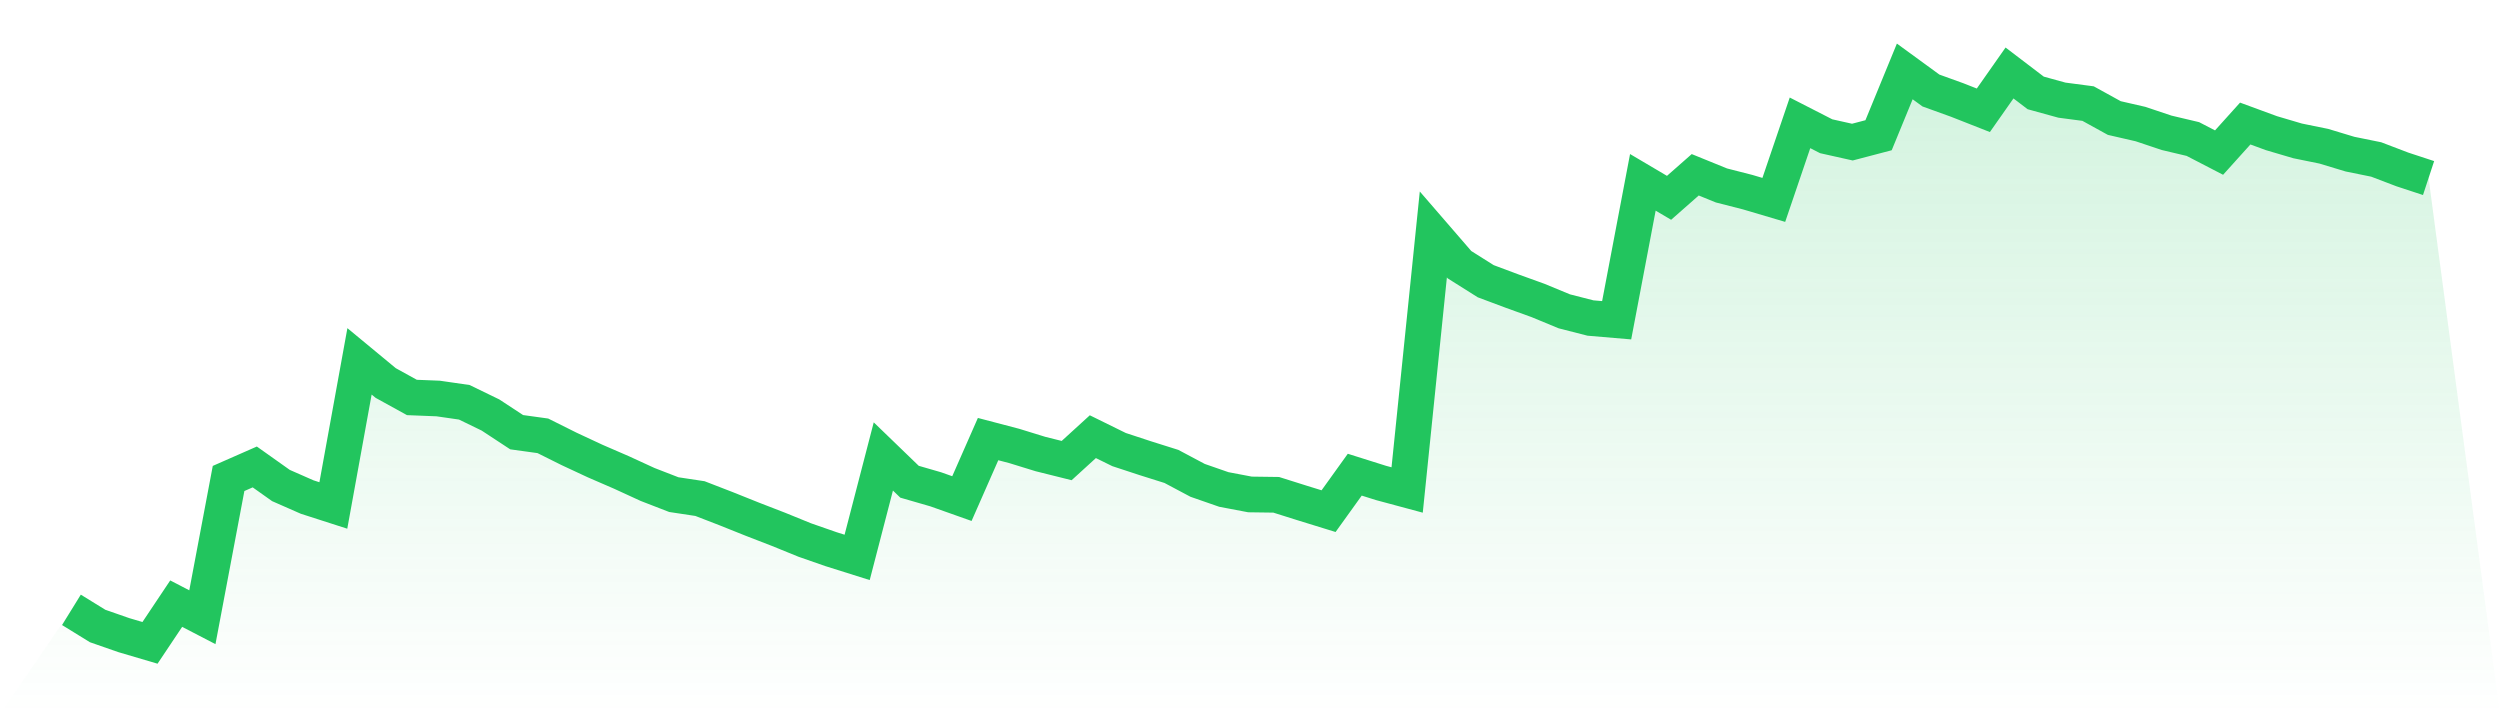 <svg viewBox="0 0 140 40" xmlns="http://www.w3.org/2000/svg">
<defs>
<linearGradient id="gradient" x1="0" x2="0" y1="0" y2="1">
<stop offset="0%" stop-color="#22c55e" stop-opacity="0.2"/>
<stop offset="100%" stop-color="#22c55e" stop-opacity="0"/>
</linearGradient>
</defs>
<path d="M4,34.151 L4,34.151 L5.467,35.056 L6.933,35.567 L8.4,36 L9.867,33.804 L11.333,34.565 L12.8,26.794 L14.267,26.149 L15.733,27.189 L17.2,27.834 L18.667,28.306 L20.133,20.236 L21.6,21.449 L23.067,22.258 L24.533,22.316 L26,22.528 L27.467,23.24 L28.933,24.203 L30.4,24.406 L31.867,25.138 L33.333,25.821 L34.8,26.457 L36.267,27.131 L37.733,27.699 L39.2,27.921 L40.667,28.489 L42.133,29.076 L43.6,29.644 L45.067,30.241 L46.533,30.752 L48,31.214 L49.467,25.561 L50.933,26.977 L52.4,27.401 L53.867,27.921 L55.333,24.589 L56.8,24.974 L58.267,25.426 L59.733,25.792 L61.2,24.454 L62.667,25.176 L64.133,25.658 L65.6,26.12 L67.067,26.9 L68.533,27.41 L70,27.689 L71.467,27.709 L72.933,28.171 L74.4,28.624 L75.867,26.582 L77.333,27.044 L78.8,27.439 L80.267,13.129 L81.733,14.824 L83.2,15.748 L84.667,16.297 L86.133,16.827 L87.6,17.434 L89.067,17.809 L90.533,17.934 L92,10.211 L93.467,11.078 L94.933,9.788 L96.4,10.385 L97.867,10.76 L99.333,11.194 L100.8,6.879 L102.267,7.63 L103.733,7.958 L105.2,7.573 L106.667,4 L108.133,5.069 L109.6,5.599 L111.067,6.176 L112.533,4.087 L114,5.204 L115.467,5.608 L116.933,5.801 L118.4,6.61 L119.867,6.947 L121.333,7.438 L122.8,7.785 L124.267,8.545 L125.733,6.918 L127.2,7.457 L128.667,7.89 L130.133,8.189 L131.6,8.632 L133.067,8.93 L134.533,9.489 L136,9.971 L140,40 L0,40 z" fill="url(#gradient)"/>
<path d="M4,34.151 L4,34.151 L5.467,35.056 L6.933,35.567 L8.4,36 L9.867,33.804 L11.333,34.565 L12.8,26.794 L14.267,26.149 L15.733,27.189 L17.2,27.834 L18.667,28.306 L20.133,20.236 L21.6,21.449 L23.067,22.258 L24.533,22.316 L26,22.528 L27.467,23.24 L28.933,24.203 L30.4,24.406 L31.867,25.138 L33.333,25.821 L34.8,26.457 L36.267,27.131 L37.733,27.699 L39.2,27.921 L40.667,28.489 L42.133,29.076 L43.6,29.644 L45.067,30.241 L46.533,30.752 L48,31.214 L49.467,25.561 L50.933,26.977 L52.4,27.401 L53.867,27.921 L55.333,24.589 L56.8,24.974 L58.267,25.426 L59.733,25.792 L61.2,24.454 L62.667,25.176 L64.133,25.658 L65.6,26.12 L67.067,26.9 L68.533,27.41 L70,27.689 L71.467,27.709 L72.933,28.171 L74.4,28.624 L75.867,26.582 L77.333,27.044 L78.8,27.439 L80.267,13.129 L81.733,14.824 L83.2,15.748 L84.667,16.297 L86.133,16.827 L87.6,17.434 L89.067,17.809 L90.533,17.934 L92,10.211 L93.467,11.078 L94.933,9.788 L96.4,10.385 L97.867,10.76 L99.333,11.194 L100.8,6.879 L102.267,7.63 L103.733,7.958 L105.2,7.573 L106.667,4 L108.133,5.069 L109.6,5.599 L111.067,6.176 L112.533,4.087 L114,5.204 L115.467,5.608 L116.933,5.801 L118.4,6.61 L119.867,6.947 L121.333,7.438 L122.8,7.785 L124.267,8.545 L125.733,6.918 L127.2,7.457 L128.667,7.89 L130.133,8.189 L131.6,8.632 L133.067,8.93 L134.533,9.489 L136,9.971" fill="none" stroke="#22c55e" stroke-width="2"/>
</svg>